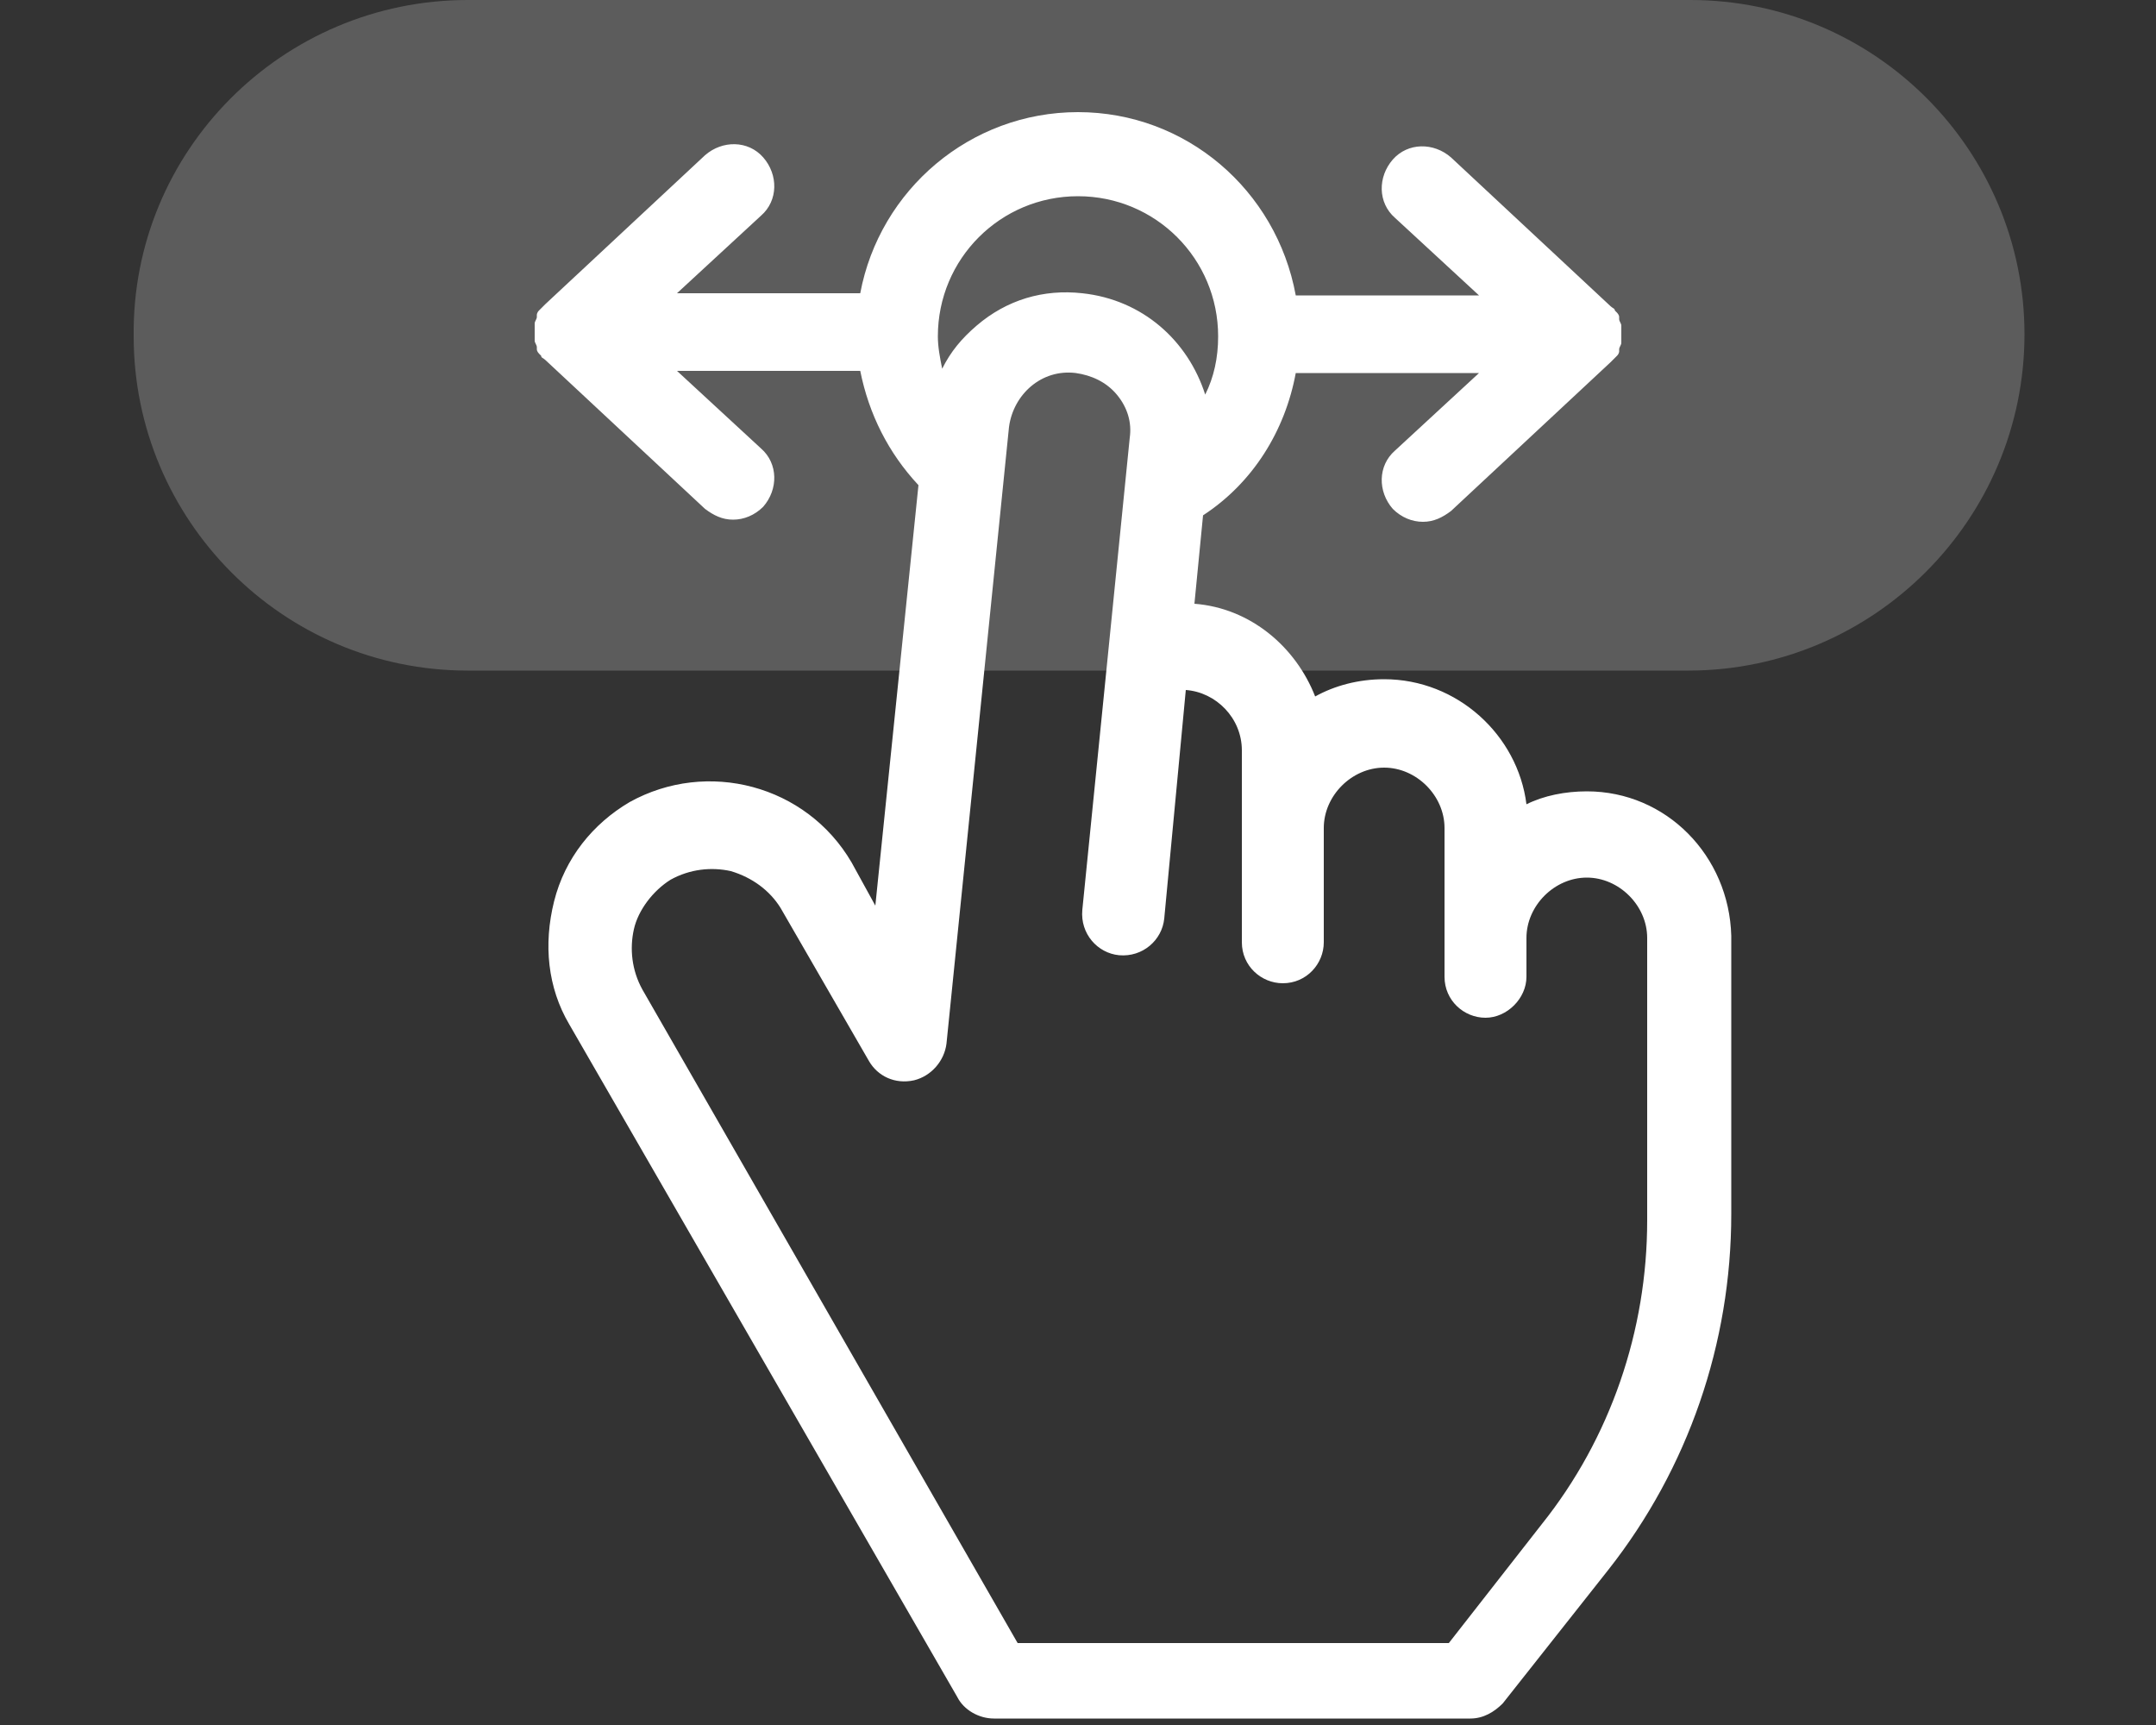 <?xml version="1.0" encoding="utf-8"?>
<!-- Generator: Adobe Illustrator 22.0.1, SVG Export Plug-In . SVG Version: 6.00 Build 0)  -->
<svg version="1.1" id="圖層_1" xmlns="http://www.w3.org/2000/svg" xmlns:xlink="http://www.w3.org/1999/xlink" x="0px" y="0px"
	 width="100px" height="80px" viewBox="0 0 100 80" style="enable-background:new 0 0 100 80;" xml:space="preserve">
<rect x="0" y="0" width="100" height="80" fill="#333333" stroke="none"/>
<style type="text/css">
	.st0{opacity:0.2;}
	.st1{fill:#FFFFFF;}
</style>
<g>
	<g class="st0">
		<path class="st1" d="M78.3,31.1H21.7c-8.6,0-15.5-7-15.5-15.5v0C6.1,7,13.1,0,21.7,0l56.7,0c8.6,0,15.5,7,15.5,15.5v0
			C93.9,24.1,86.9,31.1,78.3,31.1z"/>
	</g>
	<path class="st1" d="M73.6,36.7c-1,0-2,0.2-2.8,0.6c-0.4-3.2-3.2-5.8-6.6-5.8c-1.2,0-2.3,0.3-3.2,0.8c-0.9-2.3-3-4.1-5.6-4.3
		l0.4-4.1c2.3-1.5,3.8-3.9,4.3-6.6h8.5l-3.9,3.6c-0.8,0.7-0.8,1.9-0.1,2.7c0.4,0.4,0.9,0.6,1.4,0.6c0.5,0,0.9-0.2,1.3-0.5l7.4-6.9
		c0,0,0,0,0,0c0.1-0.1,0.1-0.1,0.2-0.2c0,0,0.1-0.1,0.1-0.1c0.1-0.1,0.1-0.2,0.1-0.2c0,0,0-0.1,0-0.1c0-0.1,0.1-0.2,0.1-0.3
		c0,0,0,0,0,0c0-0.1,0-0.3,0-0.4s0-0.3,0-0.4c0,0,0,0,0,0c0-0.1-0.1-0.2-0.1-0.3c0,0,0-0.1,0-0.1c0-0.1-0.1-0.2-0.1-0.2
		c0,0-0.1-0.1-0.1-0.1c0-0.1-0.1-0.1-0.2-0.2c0,0,0,0,0,0l-7.4-6.9c-0.8-0.7-2-0.7-2.7,0.1c-0.7,0.8-0.7,2,0.1,2.7l3.9,3.6h-8.5
		C59.2,8.8,55,5.2,50,5.2s-9.2,3.6-10.1,8.4h-8.5l3.9-3.6c0.8-0.7,0.8-1.9,0.1-2.7c-0.7-0.8-1.9-0.8-2.7-0.1l-7.4,6.9c0,0,0,0,0,0
		c-0.1,0.1-0.1,0.1-0.2,0.2c0,0-0.1,0.1-0.1,0.1c-0.1,0.1-0.1,0.2-0.1,0.2c0,0,0,0.1,0,0.1c0,0.1-0.1,0.2-0.1,0.3c0,0,0,0,0,0
		c0,0.1,0,0.3,0,0.4s0,0.3,0,0.4c0,0,0,0,0,0c0,0.1,0.1,0.2,0.1,0.3c0,0,0,0.1,0,0.1c0,0.1,0.1,0.2,0.1,0.2c0,0,0.1,0.1,0.1,0.1
		c0,0.1,0.1,0.1,0.2,0.2c0,0,0,0,0,0l7.4,6.9c0.4,0.3,0.8,0.5,1.3,0.5c0.5,0,1-0.2,1.4-0.6c0.7-0.8,0.7-2-0.1-2.7l-3.9-3.6h8.5
		c0.4,2,1.3,3.8,2.7,5.3l-2,19.5l-1.1-2c-2.1-3.6-6.7-4.8-10.3-2.8c-1.7,1-3,2.6-3.5,4.6c-0.5,2-0.3,4,0.7,5.7l18,31.2
		c0.3,0.6,1,1,1.7,1h22.1c0.6,0,1.1-0.3,1.5-0.7l4.9-6.2c3.7-4.7,5.7-10.5,5.7-16.5V43.4C80.2,39.7,77.3,36.7,73.6,36.7z M50,9.1
		c3.6,0,6.5,2.9,6.5,6.5c0,1-0.2,1.9-0.6,2.7c-0.8-2.5-2.9-4.4-5.7-4.7c-1.8-0.2-3.5,0.3-4.9,1.5c-0.7,0.6-1.2,1.2-1.6,2
		c-0.1-0.5-0.2-1-0.2-1.5C43.5,12,46.4,9.1,50,9.1z M76.4,56.6c0,5.1-1.7,10.1-4.9,14.1l-4.3,5.5h-20L29.8,45.9
		c-0.5-0.9-0.6-1.9-0.4-2.8s0.9-1.8,1.7-2.3c0.9-0.5,1.9-0.6,2.8-0.4c1,0.3,1.8,0.9,2.3,1.7l4.1,7.1c0.4,0.7,1.2,1.1,2.1,0.9
		c0.8-0.2,1.4-0.9,1.5-1.7l2.9-28.6c0.2-1.5,1.5-2.7,3.1-2.5c0.7,0.1,1.4,0.4,1.9,1c0.5,0.6,0.7,1.3,0.6,2l-2.2,21.9
		c-0.1,1.1,0.7,2,1.7,2.1c1.1,0.1,2-0.7,2.1-1.7L55,32c1.4,0.1,2.6,1.3,2.6,2.8v8.9c0,1.1,0.9,1.9,1.9,1.9c1.1,0,1.9-0.9,1.9-1.9
		v-5.3c0-1.5,1.3-2.8,2.8-2.8c1.5,0,2.8,1.3,2.8,2.8v6.9c0,1.1,0.9,1.9,1.9,1.9s1.9-0.9,1.9-1.9v-1.8c0-1.5,1.3-2.8,2.8-2.8
		c1.5,0,2.8,1.3,2.8,2.8V56.6z"/>
</g>
</svg>
